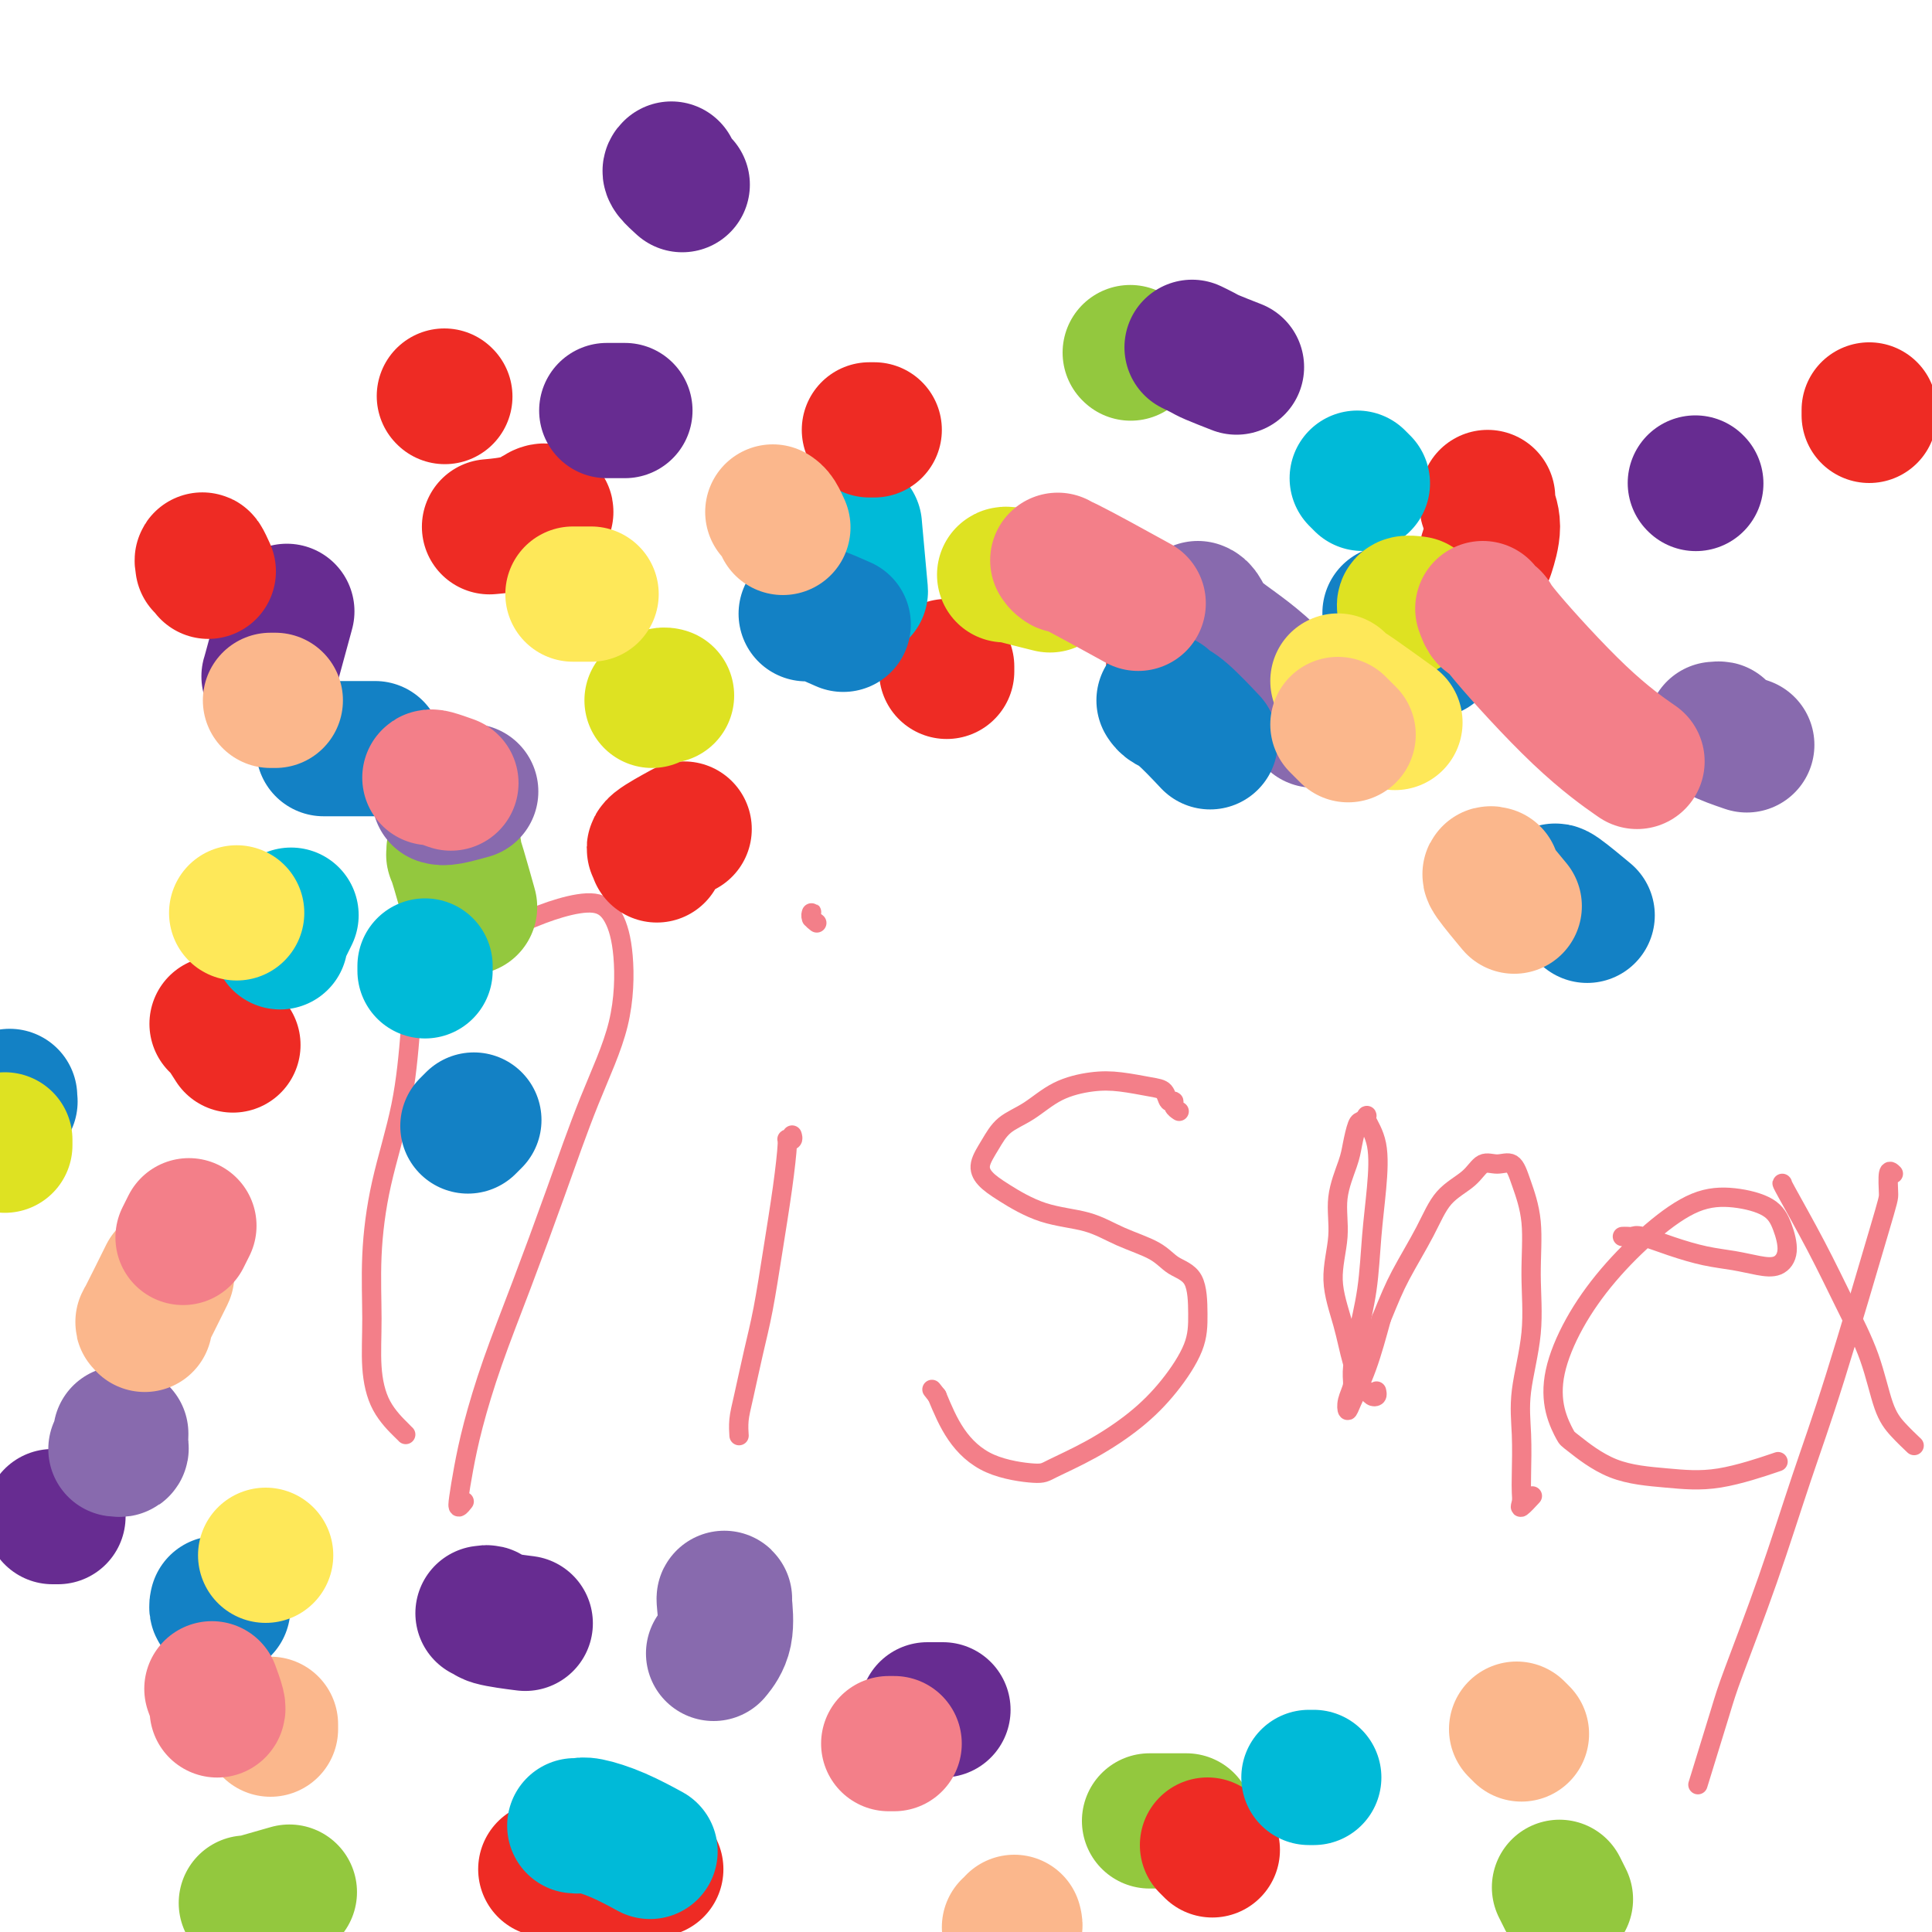 <svg viewBox='0 0 400 400' version='1.1' xmlns='http://www.w3.org/2000/svg' xmlns:xlink='http://www.w3.org/1999/xlink'><g fill='none' stroke='#F37F89' stroke-width='4' stroke-linecap='round' stroke-linejoin='round'><path d='M86,186c-0.022,0.066 -0.043,0.131 0,2c0.043,1.869 0.151,5.540 0,10c-0.151,4.460 -0.562,9.708 -1,15c-0.438,5.292 -0.903,10.629 -2,16c-1.097,5.371 -2.826,10.778 -4,16c-1.174,5.222 -1.793,10.261 -2,15c-0.207,4.739 -0.003,9.179 0,13c0.003,3.821 -0.195,7.024 0,10c0.195,2.976 0.784,5.726 2,8c1.216,2.274 3.058,4.074 4,5c0.942,0.926 0.983,0.979 1,1c0.017,0.021 0.008,0.011 0,0'/><path d='M91,205c-0.000,-0.339 -0.001,-0.678 0,-1c0.001,-0.322 0.003,-0.628 0,-1c-0.003,-0.372 -0.010,-0.809 1,-2c1.010,-1.191 3.036,-3.136 6,-5c2.964,-1.864 6.864,-3.647 10,-5c3.136,-1.353 5.506,-2.277 8,-3c2.494,-0.723 5.110,-1.246 7,-1c1.890,0.246 3.054,1.259 4,3c0.946,1.741 1.676,4.209 2,8c0.324,3.791 0.243,8.907 -1,14c-1.243,5.093 -3.649,10.165 -6,16c-2.351,5.835 -4.647,12.432 -7,19c-2.353,6.568 -4.764,13.107 -7,19c-2.236,5.893 -4.299,11.139 -6,16c-1.701,4.861 -3.041,9.337 -4,13c-0.959,3.663 -1.539,6.512 -2,9c-0.461,2.488 -0.804,4.615 -1,6c-0.196,1.385 -0.245,2.027 0,2c0.245,-0.027 0.784,-0.722 1,-1c0.216,-0.278 0.108,-0.139 0,0'/><path d='M164,235c0.118,0.402 0.236,0.804 0,1c-0.236,0.196 -0.826,0.185 -1,0c-0.174,-0.185 0.067,-0.542 0,1c-0.067,1.542 -0.441,4.985 -1,9c-0.559,4.015 -1.302,8.601 -2,13c-0.698,4.399 -1.350,8.612 -2,12c-0.650,3.388 -1.299,5.951 -2,9c-0.701,3.049 -1.456,6.582 -2,9c-0.544,2.418 -0.878,3.720 -1,5c-0.122,1.280 -0.033,2.537 0,3c0.033,0.463 0.009,0.132 0,0c-0.009,-0.132 -0.005,-0.066 0,0'/><path d='M168,190c0.002,0.107 0.004,0.215 0,0c-0.004,-0.215 -0.015,-0.751 0,-1c0.015,-0.249 0.056,-0.211 0,0c-0.056,0.211 -0.207,0.595 0,1c0.207,0.405 0.774,0.830 1,1c0.226,0.170 0.113,0.085 0,0'/><path d='M244,230c0.120,0.079 0.240,0.158 0,0c-0.240,-0.158 -0.841,-0.553 -1,-1c-0.159,-0.447 0.125,-0.946 0,-1c-0.125,-0.054 -0.660,0.338 -1,0c-0.340,-0.338 -0.487,-1.407 -1,-2c-0.513,-0.593 -1.392,-0.710 -3,-1c-1.608,-0.290 -3.946,-0.753 -6,-1c-2.054,-0.247 -3.824,-0.279 -6,0c-2.176,0.279 -4.759,0.868 -7,2c-2.241,1.132 -4.140,2.806 -6,4c-1.860,1.194 -3.680,1.907 -5,3c-1.320,1.093 -2.139,2.566 -3,4c-0.861,1.434 -1.765,2.831 -2,4c-0.235,1.169 0.198,2.112 1,3c0.802,0.888 1.972,1.721 4,3c2.028,1.279 4.915,3.004 8,4c3.085,0.996 6.368,1.264 9,2c2.632,0.736 4.614,1.942 7,3c2.386,1.058 5.175,1.970 7,3c1.825,1.030 2.686,2.177 4,3c1.314,0.823 3.083,1.320 4,3c0.917,1.680 0.983,4.542 1,7c0.017,2.458 -0.016,4.511 -1,7c-0.984,2.489 -2.919,5.414 -5,8c-2.081,2.586 -4.309,4.833 -7,7c-2.691,2.167 -5.847,4.253 -9,6c-3.153,1.747 -6.303,3.156 -8,4c-1.697,0.844 -1.939,1.123 -4,1c-2.061,-0.123 -5.939,-0.649 -9,-2c-3.061,-1.351 -5.303,-3.529 -7,-6c-1.697,-2.471 -2.848,-5.236 -4,-8'/><path d='M194,289c-1.833,-2.333 -0.917,-1.167 0,0'/><path d='M285,288c0.087,0.393 0.175,0.786 0,1c-0.175,0.214 -0.612,0.248 -1,0c-0.388,-0.248 -0.725,-0.779 -1,-1c-0.275,-0.221 -0.486,-0.132 -1,-1c-0.514,-0.868 -1.331,-2.694 -2,-5c-0.669,-2.306 -1.192,-5.093 -2,-8c-0.808,-2.907 -1.902,-5.935 -2,-9c-0.098,-3.065 0.800,-6.166 1,-9c0.200,-2.834 -0.298,-5.399 0,-8c0.298,-2.601 1.390,-5.237 2,-7c0.610,-1.763 0.736,-2.654 1,-4c0.264,-1.346 0.667,-3.148 1,-4c0.333,-0.852 0.598,-0.756 1,-1c0.402,-0.244 0.942,-0.829 1,-1c0.058,-0.171 -0.365,0.071 0,1c0.365,0.929 1.517,2.546 2,5c0.483,2.454 0.297,5.746 0,9c-0.297,3.254 -0.706,6.471 -1,10c-0.294,3.529 -0.475,7.371 -1,11c-0.525,3.629 -1.395,7.043 -2,10c-0.605,2.957 -0.945,5.455 -1,7c-0.055,1.545 0.176,2.136 0,3c-0.176,0.864 -0.760,1.999 -1,3c-0.240,1.001 -0.137,1.866 0,2c0.137,0.134 0.306,-0.464 1,-2c0.694,-1.536 1.913,-4.010 3,-7c1.087,-2.990 2.044,-6.495 3,-10'/><path d='M286,273c1.731,-4.222 2.560,-6.277 4,-9c1.440,-2.723 3.491,-6.112 5,-9c1.509,-2.888 2.477,-5.274 4,-7c1.523,-1.726 3.601,-2.793 5,-4c1.399,-1.207 2.120,-2.554 3,-3c0.880,-0.446 1.920,0.010 3,0c1.080,-0.010 2.200,-0.487 3,0c0.800,0.487 1.279,1.937 2,4c0.721,2.063 1.686,4.740 2,8c0.314,3.260 -0.021,7.103 0,11c0.021,3.897 0.398,7.849 0,12c-0.398,4.151 -1.570,8.502 -2,12c-0.430,3.498 -0.117,6.144 0,9c0.117,2.856 0.039,5.921 0,8c-0.039,2.079 -0.038,3.173 0,4c0.038,0.827 0.113,1.387 0,2c-0.113,0.613 -0.415,1.281 0,1c0.415,-0.281 1.547,-1.509 2,-2c0.453,-0.491 0.226,-0.246 0,0'/><path d='M336,256c-0.089,0.003 -0.179,0.007 0,0c0.179,-0.007 0.626,-0.023 1,0c0.374,0.023 0.675,0.086 1,0c0.325,-0.086 0.673,-0.321 2,0c1.327,0.321 3.633,1.198 6,2c2.367,0.802 4.796,1.528 7,2c2.204,0.472 4.182,0.689 6,1c1.818,0.311 3.476,0.715 5,1c1.524,0.285 2.914,0.451 4,0c1.086,-0.451 1.869,-1.519 2,-3c0.131,-1.481 -0.390,-3.376 -1,-5c-0.610,-1.624 -1.308,-2.977 -3,-4c-1.692,-1.023 -4.377,-1.716 -7,-2c-2.623,-0.284 -5.183,-0.158 -8,1c-2.817,1.158 -5.891,3.347 -9,6c-3.109,2.653 -6.252,5.769 -9,9c-2.748,3.231 -5.103,6.578 -7,10c-1.897,3.422 -3.338,6.920 -4,10c-0.662,3.080 -0.544,5.742 0,8c0.544,2.258 1.514,4.110 2,5c0.486,0.890 0.489,0.816 2,2c1.511,1.184 4.529,3.627 8,5c3.471,1.373 7.394,1.677 11,2c3.606,0.323 6.894,0.664 11,0c4.106,-0.664 9.030,-2.333 11,-3c1.970,-0.667 0.985,-0.334 0,0'/><path d='M369,245c0.030,0.029 0.059,0.057 0,0c-0.059,-0.057 -0.207,-0.200 1,2c1.207,2.200 3.768,6.741 6,11c2.232,4.259 4.136,8.234 6,12c1.864,3.766 3.687,7.321 5,11c1.313,3.679 2.115,7.481 3,10c0.885,2.519 1.854,3.755 3,5c1.146,1.245 2.470,2.499 3,3c0.530,0.501 0.265,0.251 0,0'/><path d='M392,243c-0.422,-0.418 -0.845,-0.836 -1,0c-0.155,0.836 -0.044,2.926 0,4c0.044,1.074 0.019,1.134 -2,8c-2.019,6.866 -6.033,20.539 -9,30c-2.967,9.461 -4.887,14.709 -7,21c-2.113,6.291 -4.420,13.625 -7,21c-2.580,7.375 -5.434,14.791 -7,19c-1.566,4.209 -1.845,5.210 -3,9c-1.155,3.790 -3.187,10.369 -4,13c-0.813,2.631 -0.406,1.316 0,0'/></g>
<g fill='none' stroke='#93C83E' stroke-width='28' stroke-linecap='round' stroke-linejoin='round'><path d='M234,73c0.000,0.000 0.100,0.100 0.1,0.1'/><path d='M56,140c0.000,0.000 0.000,0.000 0,0c0.000,0.000 0.000,0.000 0,0'/><path d='M94,176c0.014,0.458 0.029,0.915 0,1c-0.029,0.085 -0.100,-0.204 0,0c0.100,0.204 0.373,0.901 1,3c0.627,2.099 1.608,5.600 2,7c0.392,1.400 0.196,0.700 0,0'/><path d='M51,394c0.631,-0.060 1.262,-0.119 1,0c-0.262,0.119 -1.417,0.417 0,0c1.417,-0.417 5.405,-1.548 7,-2c1.595,-0.452 0.798,-0.226 0,0'/><path d='M238,377c0.458,0.000 0.917,0.000 1,0c0.083,0.000 -0.208,0.000 1,0c1.208,-0.000 3.917,0.000 5,0c1.083,0.000 0.542,0.000 0,0'/><path d='M323,391c-0.111,-0.222 -0.222,-0.444 0,0c0.222,0.444 0.778,1.556 1,2c0.222,0.444 0.111,0.222 0,0'/></g>
<g fill='none' stroke='#EE2B24' stroke-width='28' stroke-linecap='round' stroke-linejoin='round'><path d='M92,82c0.000,0.000 0.100,0.100 0.1,0.1'/><path d='M308,103c0.038,0.391 0.077,0.781 0,1c-0.077,0.219 -0.268,0.265 0,1c0.268,0.735 0.995,2.159 1,4c0.005,1.841 -0.713,4.097 -1,5c-0.287,0.903 -0.144,0.451 0,0'/><path d='M112,106c0.463,0.053 0.925,0.105 1,0c0.075,-0.105 -0.238,-0.368 -1,0c-0.762,0.368 -1.974,1.368 -4,2c-2.026,0.632 -4.864,0.895 -6,1c-1.136,0.105 -0.568,0.053 0,0'/><path d='M45,212c-0.054,-0.024 -0.107,-0.048 0,0c0.107,0.048 0.375,0.167 1,1c0.625,0.833 1.607,2.381 2,3c0.393,0.619 0.196,0.310 0,0'/><path d='M113,387c0.304,0.000 0.607,0.000 1,0c0.393,0.000 0.875,0.000 5,0c4.125,0.000 11.893,0.000 15,0c3.107,0.000 1.554,0.000 0,0'/><path d='M250,382c0.417,0.417 0.833,0.833 1,1c0.167,0.167 0.083,0.083 0,0'/><path d='M243,138c0.417,0.417 0.833,0.833 1,1c0.167,0.167 0.083,0.083 0,0'/><path d='M196,138c0.000,0.422 0.000,0.844 0,1c0.000,0.156 0.000,0.044 0,0c0.000,-0.044 0.000,-0.022 0,0'/></g>
<g fill='none' stroke='#00BAD8' stroke-width='28' stroke-linecap='round' stroke-linejoin='round'><path d='M281,99c0.422,0.422 0.844,0.844 1,1c0.156,0.156 0.044,0.044 0,0c-0.044,-0.044 -0.022,-0.022 0,0'/><path d='M88,201c0.000,-0.422 0.000,-0.844 0,-1c0.000,-0.156 0.000,-0.044 0,0c0.000,0.044 0.000,0.022 0,0'/><path d='M58,195c0.060,-0.542 0.119,-1.083 0,-1c-0.119,0.083 -0.417,0.792 0,0c0.417,-0.792 1.548,-3.083 2,-4c0.452,-0.917 0.226,-0.458 0,0'/><path d='M177,111c0.030,-0.095 0.060,-0.190 0,-1c-0.060,-0.810 -0.208,-2.333 0,0c0.208,2.333 0.774,8.524 1,11c0.226,2.476 0.113,1.238 0,0'/><path d='M119,378c0.330,0.037 0.660,0.073 1,0c0.340,-0.073 0.689,-0.257 2,0c1.311,0.257 3.584,0.954 6,2c2.416,1.046 4.976,2.442 6,3c1.024,0.558 0.512,0.279 0,0'/><path d='M271,368c0.417,0.000 0.833,0.000 1,0c0.167,0.000 0.083,0.000 0,0'/></g>
<g fill='none' stroke='#672C91' stroke-width='28' stroke-linecap='round' stroke-linejoin='round'><path d='M100,334c0.488,-0.083 0.976,-0.167 1,0c0.024,0.167 -0.417,0.583 1,1c1.417,0.417 4.690,0.833 6,1c1.310,0.167 0.655,0.083 0,0'/><path d='M192,354c0.482,0.000 0.964,0.000 1,0c0.036,0.000 -0.375,0.000 0,0c0.375,0.000 1.536,0.000 2,0c0.464,-0.000 0.232,0.000 0,0'/><path d='M11,314c-0.111,0.000 -0.222,0.000 0,0c0.222,0.000 0.778,0.000 1,0c0.222,0.000 0.111,0.000 0,0'/><path d='M56,140c0.089,-0.750 0.179,-1.500 0,-1c-0.179,0.500 -0.625,2.250 0,0c0.625,-2.250 2.321,-8.500 3,-11c0.679,-2.500 0.339,-1.250 0,0'/><path d='M126,85c-0.333,0.000 -0.667,0.000 0,0c0.667,0.000 2.333,0.000 3,0c0.667,0.000 0.333,0.000 0,0'/><path d='M351,100c0.000,0.000 0.100,0.100 0.1,0.1'/><path d='M256,76c-1.946,-0.762 -3.893,-1.524 -5,-2c-1.107,-0.476 -1.375,-0.667 -2,-1c-0.625,-0.333 -1.607,-0.810 -2,-1c-0.393,-0.190 -0.196,-0.095 0,0'/><path d='M139,35c-0.222,0.200 -0.444,0.400 0,1c0.444,0.600 1.556,1.600 2,2c0.444,0.400 0.222,0.200 0,0'/></g>
<g fill='none' stroke='#EE2B24' stroke-width='28' stroke-linecap='round' stroke-linejoin='round'><path d='M136,177c-0.040,-0.429 -0.080,-0.858 0,-1c0.080,-0.142 0.279,0.003 0,0c-0.279,-0.003 -1.037,-0.155 0,-1c1.037,-0.845 3.868,-2.384 5,-3c1.132,-0.616 0.566,-0.308 0,0'/><path d='M387,85c0.000,-0.111 0.000,-0.222 0,0c0.000,0.222 0.000,0.778 0,1c0.000,0.222 0.000,0.111 0,0'/><path d='M181,89c-0.417,0.000 -0.833,0.000 -1,0c-0.167,0.000 -0.083,0.000 0,0'/><path d='M42,117c-0.111,-0.644 -0.222,-1.289 0,-1c0.222,0.289 0.778,1.511 1,2c0.222,0.489 0.111,0.244 0,0'/></g>
<g fill='none' stroke='#886AAE' stroke-width='28' stroke-linecap='round' stroke-linejoin='round'><path d='M150,331c-0.060,-0.137 -0.119,-0.274 0,1c0.119,1.274 0.417,3.958 0,6c-0.417,2.042 -1.548,3.440 -2,4c-0.452,0.560 -0.226,0.280 0,0'/><path d='M24,300c0.423,0.054 0.845,0.107 1,0c0.155,-0.107 0.042,-0.375 0,-1c-0.042,-0.625 -0.012,-1.607 0,-2c0.012,-0.393 0.006,-0.196 0,0'/><path d='M91,165c0.400,0.111 0.800,0.222 2,0c1.200,-0.222 3.200,-0.778 4,-1c0.800,-0.222 0.400,-0.111 0,0'/><path d='M248,126c0.276,0.102 0.552,0.204 1,1c0.448,0.796 1.069,2.285 3,4c1.931,1.715 5.174,3.654 9,7c3.826,3.346 8.236,8.099 10,10c1.764,1.901 0.882,0.951 0,0'/><path d='M355,151c0.571,-0.054 1.143,-0.107 1,0c-0.143,0.107 -1.000,0.375 0,1c1.000,0.625 3.857,1.607 5,2c1.143,0.393 0.571,0.196 0,0'/></g>
<g fill='none' stroke='#1381C5' stroke-width='28' stroke-linecap='round' stroke-linejoin='round'><path d='M46,333c0.113,-0.030 0.226,-0.060 0,0c-0.226,0.060 -0.792,0.208 -1,0c-0.208,-0.208 -0.060,-0.774 0,-1c0.060,-0.226 0.030,-0.113 0,0'/><path d='M97,233c-0.111,0.111 -0.222,0.222 0,0c0.222,-0.222 0.778,-0.778 1,-1c0.222,-0.222 0.111,-0.111 0,0'/><path d='M241,145c0.232,0.345 0.464,0.690 1,1c0.536,0.310 1.375,0.583 3,2c1.625,1.417 4.036,3.976 5,5c0.964,1.024 0.482,0.512 0,0'/><path d='M322,185c-0.133,-0.444 -0.267,-0.889 1,0c1.267,0.889 3.933,3.111 5,4c1.067,0.889 0.533,0.444 0,0'/><path d='M1,228c0.423,-0.030 0.845,-0.060 1,0c0.155,0.060 0.042,0.208 0,0c-0.042,-0.208 -0.012,-0.774 0,-1c0.012,-0.226 0.006,-0.113 0,0'/><path d='M67,155c0.466,0.000 0.931,0.000 1,0c0.069,0.000 -0.260,0.000 0,0c0.260,0.000 1.108,0.000 3,0c1.892,-0.000 4.826,0.000 6,0c1.174,0.000 0.587,0.000 0,0'/><path d='M167,127c-0.077,0.060 -0.155,0.119 0,0c0.155,-0.119 0.542,-0.417 2,0c1.458,0.417 3.988,1.548 5,2c1.012,0.452 0.506,0.226 0,0'/><path d='M288,127c-0.190,-0.077 -0.381,-0.155 0,0c0.381,0.155 1.333,0.542 3,2c1.667,1.458 4.048,3.988 5,5c0.952,1.012 0.476,0.506 0,0'/></g>
<g fill='none' stroke='#DEE222' stroke-width='28' stroke-linecap='round' stroke-linejoin='round'><path d='M1,237c0.000,-0.030 0.000,-0.060 0,0c0.000,0.060 0.000,0.208 0,0c0.000,-0.208 0.000,-0.774 0,-1c0.000,-0.226 0.000,-0.113 0,0'/><path d='M135,145c0.733,-0.422 1.467,-0.844 2,-1c0.533,-0.156 0.867,-0.044 1,0c0.133,0.044 0.067,0.022 0,0'/><path d='M208,119c0.089,-0.083 0.179,-0.167 1,0c0.821,0.167 2.375,0.583 4,1c1.625,0.417 3.321,0.833 4,1c0.679,0.167 0.339,0.083 0,0'/><path d='M291,126c0.060,0.113 0.119,0.226 0,0c-0.119,-0.226 -0.417,-0.792 0,-1c0.417,-0.208 1.548,-0.060 2,0c0.452,0.060 0.226,0.030 0,0'/></g>
<g fill='none' stroke='#FEE859' stroke-width='28' stroke-linecap='round' stroke-linejoin='round'><path d='M55,322c0.000,0.000 0.000,0.000 0,0c0.000,0.000 0.000,0.000 0,0'/><path d='M49,189c0.000,0.000 0.000,0.000 0,0c0.000,0.000 0.000,0.000 0,0c0.000,0.000 0.000,0.000 0,0'/><path d='M119,123c-0.333,0.000 -0.667,0.000 0,0c0.667,0.000 2.333,0.000 3,0c0.667,0.000 0.333,0.000 0,0'/><path d='M277,141c0.292,0.345 0.583,0.690 1,1c0.417,0.310 0.958,0.583 3,2c2.042,1.417 5.583,3.976 7,5c1.417,1.024 0.708,0.512 0,0'/></g>
<g fill='none' stroke='#FBB78C' stroke-width='28' stroke-linecap='round' stroke-linejoin='round'><path d='M56,357c0.000,0.417 0.000,0.833 0,1c0.000,0.167 0.000,0.083 0,0'/><path d='M30,274c-0.032,0.177 -0.064,0.354 0,0c0.064,-0.354 0.223,-1.239 0,-1c-0.223,0.239 -0.829,1.603 0,0c0.829,-1.603 3.094,-6.172 4,-8c0.906,-1.828 0.453,-0.914 0,0'/><path d='M56,145c0.417,0.000 0.833,0.000 1,0c0.167,0.000 0.083,0.000 0,0'/><path d='M160,106c0.311,0.200 0.622,0.400 1,1c0.378,0.600 0.822,1.600 1,2c0.178,0.400 0.089,0.200 0,0'/><path d='M277,150c0.452,0.452 0.905,0.905 1,1c0.095,0.095 -0.167,-0.167 0,0c0.167,0.167 0.762,0.762 1,1c0.238,0.238 0.119,0.119 0,0'/><path d='M309,181c-0.444,-0.133 -0.889,-0.267 0,1c0.889,1.267 3.111,3.933 4,5c0.889,1.067 0.444,0.533 0,0'/><path d='M314,358c0.417,0.417 0.833,0.833 1,1c0.167,0.167 0.083,0.083 0,0'/><path d='M210,398c0.111,0.422 0.222,0.844 0,1c-0.222,0.156 -0.778,0.044 -1,0c-0.222,-0.044 -0.111,-0.022 0,0'/></g>
<g fill='none' stroke='#F37F89' stroke-width='28' stroke-linecap='round' stroke-linejoin='round'><path d='M185,361c0.111,0.000 0.222,0.000 0,0c-0.222,0.000 -0.778,0.000 -1,0c-0.222,0.000 -0.111,0.000 0,0'/><path d='M45,354c-0.002,0.002 -0.004,0.003 0,0c0.004,-0.003 0.015,-0.012 0,0c-0.015,0.012 -0.056,0.044 0,0c0.056,-0.044 0.207,-0.166 0,-1c-0.207,-0.834 -0.774,-2.381 -1,-3c-0.226,-0.619 -0.113,-0.309 0,0'/><path d='M38,256c0.030,-0.060 0.060,-0.119 0,0c-0.060,0.119 -0.208,0.417 0,0c0.208,-0.417 0.774,-1.548 1,-2c0.226,-0.452 0.113,-0.226 0,0'/><path d='M89,161c0.089,-0.111 0.178,-0.222 1,0c0.822,0.222 2.378,0.778 3,1c0.622,0.222 0.311,0.111 0,0'/><path d='M219,116c0.696,0.631 1.393,1.262 1,1c-0.393,-0.262 -1.875,-1.417 1,0c2.875,1.417 10.107,5.405 13,7c2.893,1.595 1.446,0.798 0,0'/><path d='M307,126c0.302,0.856 0.604,1.712 1,2c0.396,0.288 0.885,0.008 1,0c0.115,-0.008 -0.144,0.256 3,4c3.144,3.744 9.693,10.970 15,16c5.307,5.030 9.374,7.866 11,9c1.626,1.134 0.813,0.567 0,0'/></g>
</svg>